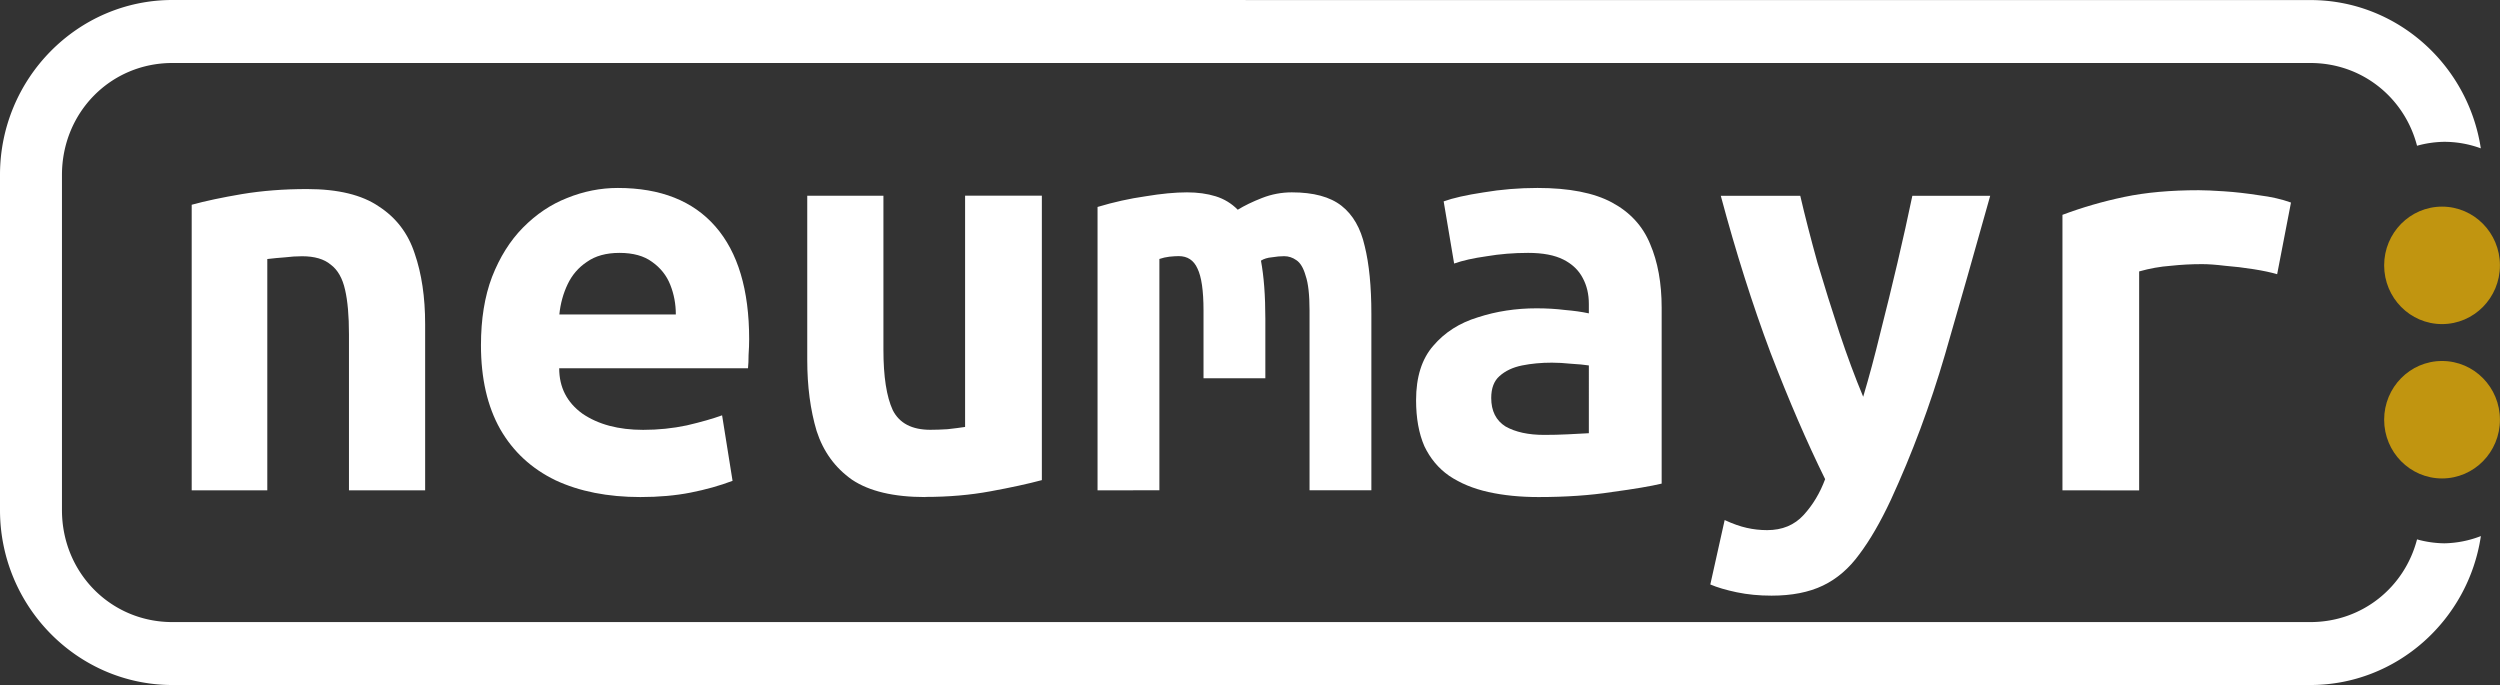 <?xml version="1.0" encoding="UTF-8" standalone="no"?>
<!-- Created with Inkscape (http://www.inkscape.org/) -->

<svg
   width="38.693mm"
   height="10.602mm"
   viewBox="0 0 38.693 10.602"
   version="1.1"
   id="svg1003"
   inkscape:version="1.2.2 (b0a8486541, 2022-12-01)"
   sodipodi:docname="logo_dark_big_nobg.svg"
   xmlns:inkscape="http://www.inkscape.org/namespaces/inkscape"
   xmlns:sodipodi="http://sodipodi.sourceforge.net/DTD/sodipodi-0.dtd"
   xmlns="http://www.w3.org/2000/svg"
   xmlns:svg="http://www.w3.org/2000/svg">
  <rect x="0" y="0" width="38.693" height="10.602" fill="#333333" stroke="none"/>
  <sodipodi:namedview
     id="namedview1005"
     pagecolor="#ffffff"
     bordercolor="#666666"
     borderopacity="1.0"
     inkscape:showpageshadow="2"
     inkscape:pageopacity="0.0"
     inkscape:pagecheckerboard="0"
     inkscape:deskcolor="#d1d1d1"
     inkscape:document-units="mm"
     showgrid="false"
     inkscape:zoom="2.3786088"
     inkscape:cx="91.860419"
     inkscape:cy="42.461795"
     inkscape:window-width="1920"
     inkscape:window-height="1131"
     inkscape:window-x="0"
     inkscape:window-y="0"
     inkscape:window-maximized="1"
     inkscape:current-layer="layer1" />
  <defs
     id="defs1000" />
  <g
     inkscape:label="Layer 1"
     inkscape:groupmode="layer"
     id="layer1"
     transform="translate(-50.926,-50.377)">
    <g
       id="g571"
       transform="translate(-59.37,22.362)">
      <path
         id="path16092"
         style="color:#000000;fill:#ffffff;fill-rule:evenodd;stroke-width:1;stroke-linejoin:round;-inkscape-stroke:none"
         d="m 112.964,28.015 c -1.47,0 -2.668,1.216 -2.668,2.707 v 5.187 c 0,1.491 1.198,2.708 2.668,2.708 h 33.09 c 1.335,0 2.446,-1.004 2.639,-2.305 a 1.659,1.683 0 0 1 -0.565,0.112 1.659,1.683 0 0 1 -0.423,-0.061 c -0.193,0.744 -0.851,1.28 -1.651,1.28 h -33.09 c -0.955,0 -1.709,-0.765 -1.709,-1.733 v -5.187 c 0,-0.969 0.754,-1.733 1.709,-1.733 h 33.09 c 0.8,0 1.458,0.537 1.651,1.281 a 1.659,1.683 0 0 1 0.423,-0.061 1.659,1.683 0 0 1 0.564,0.101 c -0.197,-1.297 -1.305,-2.295 -2.637,-2.295 z" />
      <g
         id="g557">
        <path
           d="m 113.263,35.604 v -4.42 q 0.316,-0.087 0.777,-0.165 0.47,-0.078 1.008,-0.078 0.718,0 1.111,0.269 0.402,0.26 0.555,0.728 0.162,0.468 0.162,1.092 v 2.574 h -1.179 v -2.418 q 0,-0.425 -0.06,-0.685 -0.06,-0.269 -0.222,-0.39 -0.154,-0.13 -0.444,-0.13 -0.128,0 -0.265,0.017 -0.128,0.009 -0.273,0.026 v 3.58 z"
           style="font-weight:bold;font-size:8.605px;line-height:1.25;font-family:'Ubuntu Mono';-inkscape-font-specification:'Ubuntu Mono Bold';fill:#ffffff;stroke-width:0.638"
           id="path302" />
        <path
           d="m 120.209,35.708 q -0.76,0 -1.316,-0.26 -0.555,-0.269 -0.854,-0.789 -0.299,-0.529 -0.299,-1.3 0,-0.607 0.171,-1.057 0.179,-0.459 0.478,-0.763 0.308,-0.312 0.683,-0.459 0.384,-0.156 0.786,-0.156 0.991,0 1.512,0.598 0.521,0.598 0.521,1.742 0,0.113 -0.009,0.243 0,0.121 -0.009,0.208 h -2.922 q 0,0.442 0.359,0.702 0.367,0.251 0.94,0.251 0.35,0 0.675,-0.069 0.333,-0.078 0.547,-0.156 l 0.162,1.014 q -0.299,0.113 -0.649,0.182 -0.35,0.069 -0.777,0.069 z m -1.256,-2.826 h 1.803 q 0,-0.243 -0.086,-0.459 -0.086,-0.217 -0.282,-0.355 -0.188,-0.139 -0.504,-0.139 -0.308,0 -0.504,0.139 -0.196,0.13 -0.299,0.347 -0.103,0.217 -0.128,0.468 z"
           style="font-weight:bold;font-size:8.605px;line-height:1.25;font-family:'Ubuntu Mono';-inkscape-font-specification:'Ubuntu Mono Bold';fill:#ffffff;stroke-width:0.638"
           id="path304" />
        <path
           d="m 124.618,35.708 q -0.735,0 -1.136,-0.269 -0.393,-0.277 -0.547,-0.754 -0.145,-0.485 -0.145,-1.101 v -2.54 h 1.179 v 2.384 q 0,0.624 0.145,0.936 0.154,0.303 0.581,0.303 0.12,0 0.265,-0.009 0.154,-0.017 0.273,-0.035 v -3.58 h 1.188 v 4.403 q -0.325,0.087 -0.795,0.173 -0.47,0.087 -1.008,0.087 z"
           style="font-weight:bold;font-size:8.605px;line-height:1.25;font-family:'Ubuntu Mono';-inkscape-font-specification:'Ubuntu Mono Bold';fill:#ffffff;stroke-width:0.638"
           id="path306" />
        <path
           d="m 127.283,35.604 v -4.386 q 0.376,-0.113 0.743,-0.165 0.367,-0.061 0.641,-0.061 0.248,0 0.444,0.061 0.197,0.061 0.342,0.208 0.154,-0.095 0.376,-0.182 0.222,-0.087 0.461,-0.087 0.504,0 0.769,0.208 0.265,0.208 0.359,0.624 0.103,0.416 0.103,1.049 v 2.73 h -0.957 v -2.782 q 0,-0.364 -0.06,-0.537 -0.051,-0.182 -0.145,-0.243 -0.086,-0.061 -0.188,-0.061 -0.086,0 -0.188,0.017 -0.103,0.009 -0.171,0.052 0.034,0.182 0.051,0.407 0.017,0.225 0.017,0.494 v 0.919 h -0.957 v -1.049 q 0,-0.459 -0.094,-0.65 -0.086,-0.191 -0.29,-0.191 -0.06,0 -0.145,0.009 -0.077,0.009 -0.154,0.035 v 3.58 z"
           style="font-weight:bold;font-size:8.605px;line-height:1.25;font-family:'Ubuntu Mono';-inkscape-font-specification:'Ubuntu Mono Bold';fill:#ffffff;stroke-width:0.638"
           id="path308" />
        <path
           d="m 134.109,35.708 q -0.427,0 -0.777,-0.078 -0.35,-0.078 -0.607,-0.251 -0.248,-0.173 -0.384,-0.459 -0.128,-0.295 -0.128,-0.711 0,-0.537 0.265,-0.841 0.265,-0.312 0.692,-0.442 0.427,-0.139 0.906,-0.139 0.239,0 0.444,0.026 0.205,0.017 0.367,0.052 v -0.147 q 0,-0.225 -0.094,-0.399 -0.094,-0.182 -0.299,-0.286 -0.205,-0.104 -0.547,-0.104 -0.333,0 -0.641,0.052 -0.308,0.043 -0.504,0.113 l -0.162,-0.962 q 0.214,-0.078 0.615,-0.139 0.41,-0.069 0.837,-0.069 0.735,0 1.153,0.225 0.419,0.225 0.59,0.641 0.179,0.416 0.179,0.988 v 2.722 q -0.256,0.061 -0.769,0.13 -0.504,0.078 -1.136,0.078 z m 0.086,-0.962 q 0.188,0 0.367,-0.009 0.188,-0.009 0.325,-0.017 V 33.671 q -0.111,-0.017 -0.273,-0.026 -0.162,-0.017 -0.299,-0.017 -0.248,0 -0.461,0.043 -0.214,0.043 -0.35,0.165 -0.128,0.113 -0.128,0.338 0,0.303 0.222,0.442 0.231,0.13 0.598,0.13 z"
           style="font-weight:bold;font-size:8.605px;line-height:1.25;font-family:'Ubuntu Mono';-inkscape-font-specification:'Ubuntu Mono Bold';fill:#ffffff;stroke-width:0.638"
           id="path310" />
        <path
           d="m 137.715,37.234 q -0.29,0 -0.538,-0.052 -0.248,-0.052 -0.41,-0.121 l 0.222,-0.997 q 0.188,0.087 0.342,0.121 0.154,0.035 0.316,0.035 0.35,0 0.564,-0.234 0.214,-0.234 0.333,-0.555 -0.419,-0.849 -0.846,-1.959 -0.419,-1.118 -0.769,-2.427 h 1.23 q 0.111,0.477 0.265,1.031 0.162,0.546 0.342,1.092 0.179,0.537 0.367,0.988 0.137,-0.459 0.265,-0.988 0.137,-0.537 0.265,-1.083 0.128,-0.546 0.231,-1.04 h 1.205 q -0.359,1.283 -0.701,2.462 -0.342,1.17 -0.837,2.245 -0.239,0.511 -0.487,0.841 -0.239,0.329 -0.564,0.485 -0.325,0.156 -0.795,0.156 z"
           style="font-weight:bold;font-size:8.605px;line-height:1.25;font-family:'Ubuntu Mono';-inkscape-font-specification:'Ubuntu Mono Bold';fill:#ffffff;stroke-width:0.638"
           id="path312" />
        <path
           d="m 142.217,35.604 v -4.264 q 0.461,-0.173 0.957,-0.277 0.496,-0.104 1.153,-0.104 0.137,0 0.393,0.017 0.256,0.017 0.538,0.061 0.282,0.035 0.496,0.113 l -0.214,1.109 q -0.145,-0.043 -0.367,-0.078 -0.222,-0.035 -0.436,-0.052 -0.214,-0.026 -0.359,-0.026 -0.248,0 -0.487,0.026 -0.239,0.017 -0.487,0.087 v 3.389 z"
           style="font-weight:bold;font-size:8.605px;line-height:1.25;font-family:'Ubuntu Mono';-inkscape-font-specification:'Ubuntu Mono Bold';fill:#ffffff;stroke-width:0.638"
           id="path314" />
      </g>
      <g
         id="g17540"
         transform="translate(90.207,-48.442)">
        <ellipse
           style="fill:#c19510;fill-opacity:1;stroke:#052946;stroke-width:0;stroke-linejoin:round;stroke-dasharray:none;stroke-opacity:1"
           id="path1419-3-3-1"
           cx="57.885"
           cy="80.564"
           rx="0.896"
           ry="0.909" />
        <ellipse
           style="fill:#c19510;fill-opacity:1;stroke:#052946;stroke-width:0;stroke-linejoin:round;stroke-dasharray:none;stroke-opacity:1"
           id="path1419-3-3-1-5"
           cx="57.885"
           cy="82.953"
           rx="0.896"
           ry="0.909" />
      </g>
    </g>
  </g>
</svg>
